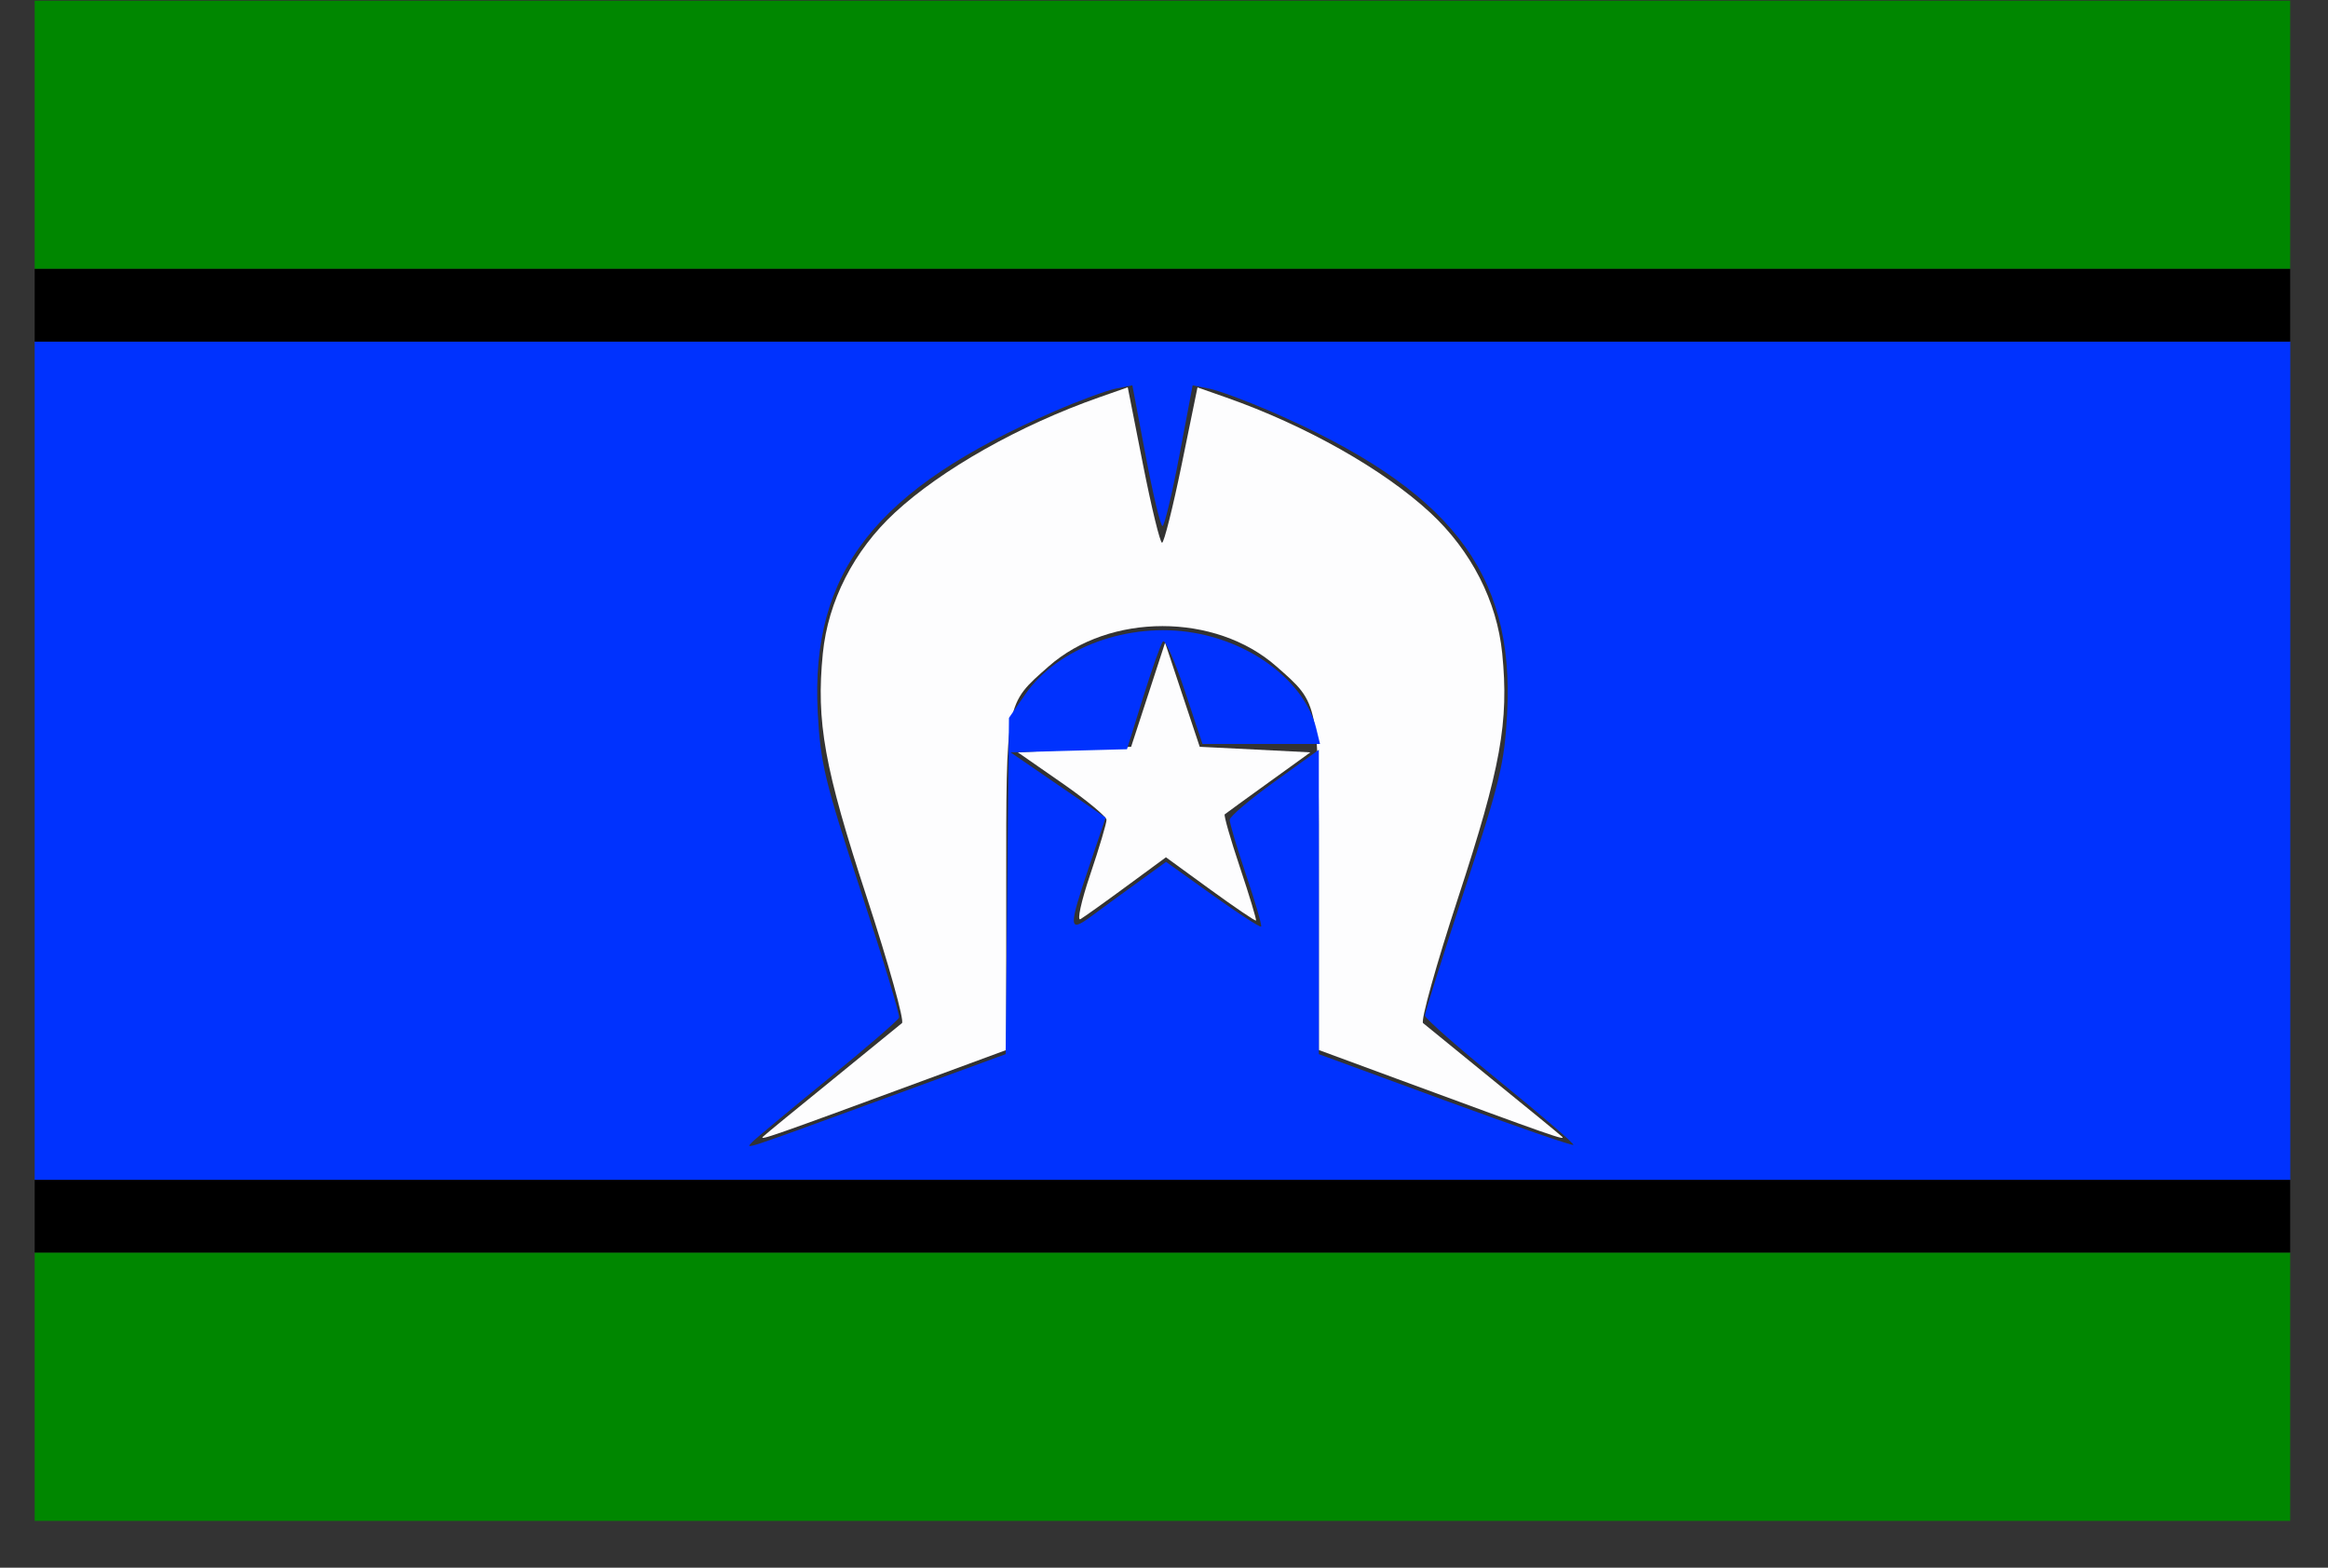 <svg width="49" height="33" viewBox="0 0 49 33" fill="none" xmlns="http://www.w3.org/2000/svg">
<rect x="0" y="0" width="49" height="33" fill="#333333" stroke="none"/>
<g clip-path="url(#clip0_1612_5228)">
<path d="M16.067 23.921C16.131 23.862 16.792 23.32 17.536 22.717C18.279 22.113 18.931 21.582 18.985 21.536C19.039 21.49 18.707 20.302 18.247 18.897C17.349 16.158 17.176 15.195 17.319 13.755C17.429 12.654 17.972 11.591 18.832 10.794C19.817 9.881 21.464 8.951 23.133 8.365L23.737 8.153L24.06 9.789C24.238 10.689 24.417 11.425 24.459 11.425C24.5 11.425 24.685 10.69 24.87 9.79L25.205 8.155L25.806 8.366C27.474 8.951 29.121 9.881 30.106 10.794C30.966 11.591 31.509 12.654 31.619 13.755C31.762 15.195 31.589 16.158 30.691 18.897C30.231 20.302 29.899 21.49 29.953 21.536C30.007 21.582 30.659 22.113 31.402 22.717C32.146 23.32 32.807 23.862 32.871 23.921C32.986 24.026 32.702 23.926 29.375 22.699L27.759 22.103V18.641C27.759 14.738 27.777 14.831 26.865 14.027C25.583 12.897 23.355 12.897 22.073 14.027C21.161 14.831 21.179 14.738 21.179 18.641V22.103L19.563 22.699C16.236 23.926 15.952 24.026 16.067 23.921ZM22.948 18.406C23.138 17.843 23.292 17.325 23.29 17.256C23.287 17.188 22.867 16.84 22.355 16.484L21.424 15.837L22.616 15.778L23.808 15.72L24.166 14.624L24.523 13.529L24.887 14.624L25.252 15.72L26.417 15.778L27.581 15.837L26.701 16.472C26.217 16.821 25.801 17.122 25.778 17.142C25.755 17.161 25.9 17.666 26.1 18.263C26.3 18.861 26.451 19.362 26.436 19.377C26.421 19.392 25.988 19.098 25.474 18.725L24.541 18.046L23.712 18.655C23.256 18.991 22.819 19.302 22.742 19.348C22.665 19.394 22.756 18.973 22.948 18.406Z" fill="#FDFDFE"/>
<path d="M0.73 16.014V7.19H24.468H48.206V16.014V24.837H24.468H0.73V16.014ZM18.617 23.123L21.168 22.19L21.202 18.65L21.237 15.111L21.581 14.613C22.261 13.631 23.759 13.085 25.125 13.32C26.398 13.539 27.471 14.378 27.705 15.337L27.784 15.661H26.547H25.31L24.935 14.533C24.728 13.912 24.523 13.449 24.477 13.503C24.432 13.557 24.244 14.09 24.058 14.686L23.721 15.771L22.496 15.804L21.27 15.837L22.271 16.524L23.271 17.211L22.93 18.222C22.484 19.541 22.488 19.645 22.97 19.287C23.18 19.131 23.62 18.809 23.948 18.573L24.543 18.142L25.524 18.843C26.064 19.228 26.522 19.526 26.544 19.504C26.565 19.483 26.424 18.997 26.23 18.423C26.037 17.85 25.88 17.325 25.883 17.256C25.885 17.187 26.308 16.828 26.823 16.457L27.759 15.783L27.759 18.986L27.759 22.19L30.418 23.166C31.879 23.702 33.094 24.123 33.117 24.1C33.14 24.077 32.447 23.479 31.576 22.771C30.705 22.063 29.992 21.436 29.992 21.378C29.991 21.32 30.367 20.129 30.826 18.731C31.574 16.454 31.667 16.067 31.723 15.009C31.88 12.031 30.51 10.288 26.725 8.65C26.219 8.431 25.647 8.22 25.454 8.181L25.103 8.111L24.823 9.592C24.669 10.406 24.509 11.072 24.468 11.072C24.427 11.072 24.268 10.406 24.114 9.592L23.834 8.111L23.482 8.181C23.289 8.22 22.717 8.431 22.211 8.65C18.427 10.288 17.056 12.031 17.213 15.009C17.269 16.068 17.362 16.454 18.118 18.755C18.581 20.166 18.944 21.366 18.923 21.422C18.903 21.477 18.225 22.062 17.417 22.721C16.61 23.38 15.896 23.974 15.831 24.042C15.68 24.201 15.574 24.236 18.617 23.123Z" fill="#0032FE"/>
<path d="M0.73 29.19V26.367H24.468H48.206V29.19V32.014H24.468H0.73V29.19ZM0.73 2.837V0.014H24.468H48.206V2.837V5.661H24.468H0.73V2.837Z" fill="#008700"/>
<path d="M0.73 25.602V24.837H24.468H48.206V25.602V26.366H24.468H0.73V25.602ZM0.73 6.425V5.661H24.468H48.206V6.425V7.19H24.468H0.73V6.425Z" fill="black"/>
</g>
<defs>
<clipPath id="clip0_1612_5228">
<rect width="47.475" height="32" fill="white" transform="translate(0.729 0.014)"/>
</clipPath>
</defs>
</svg>
